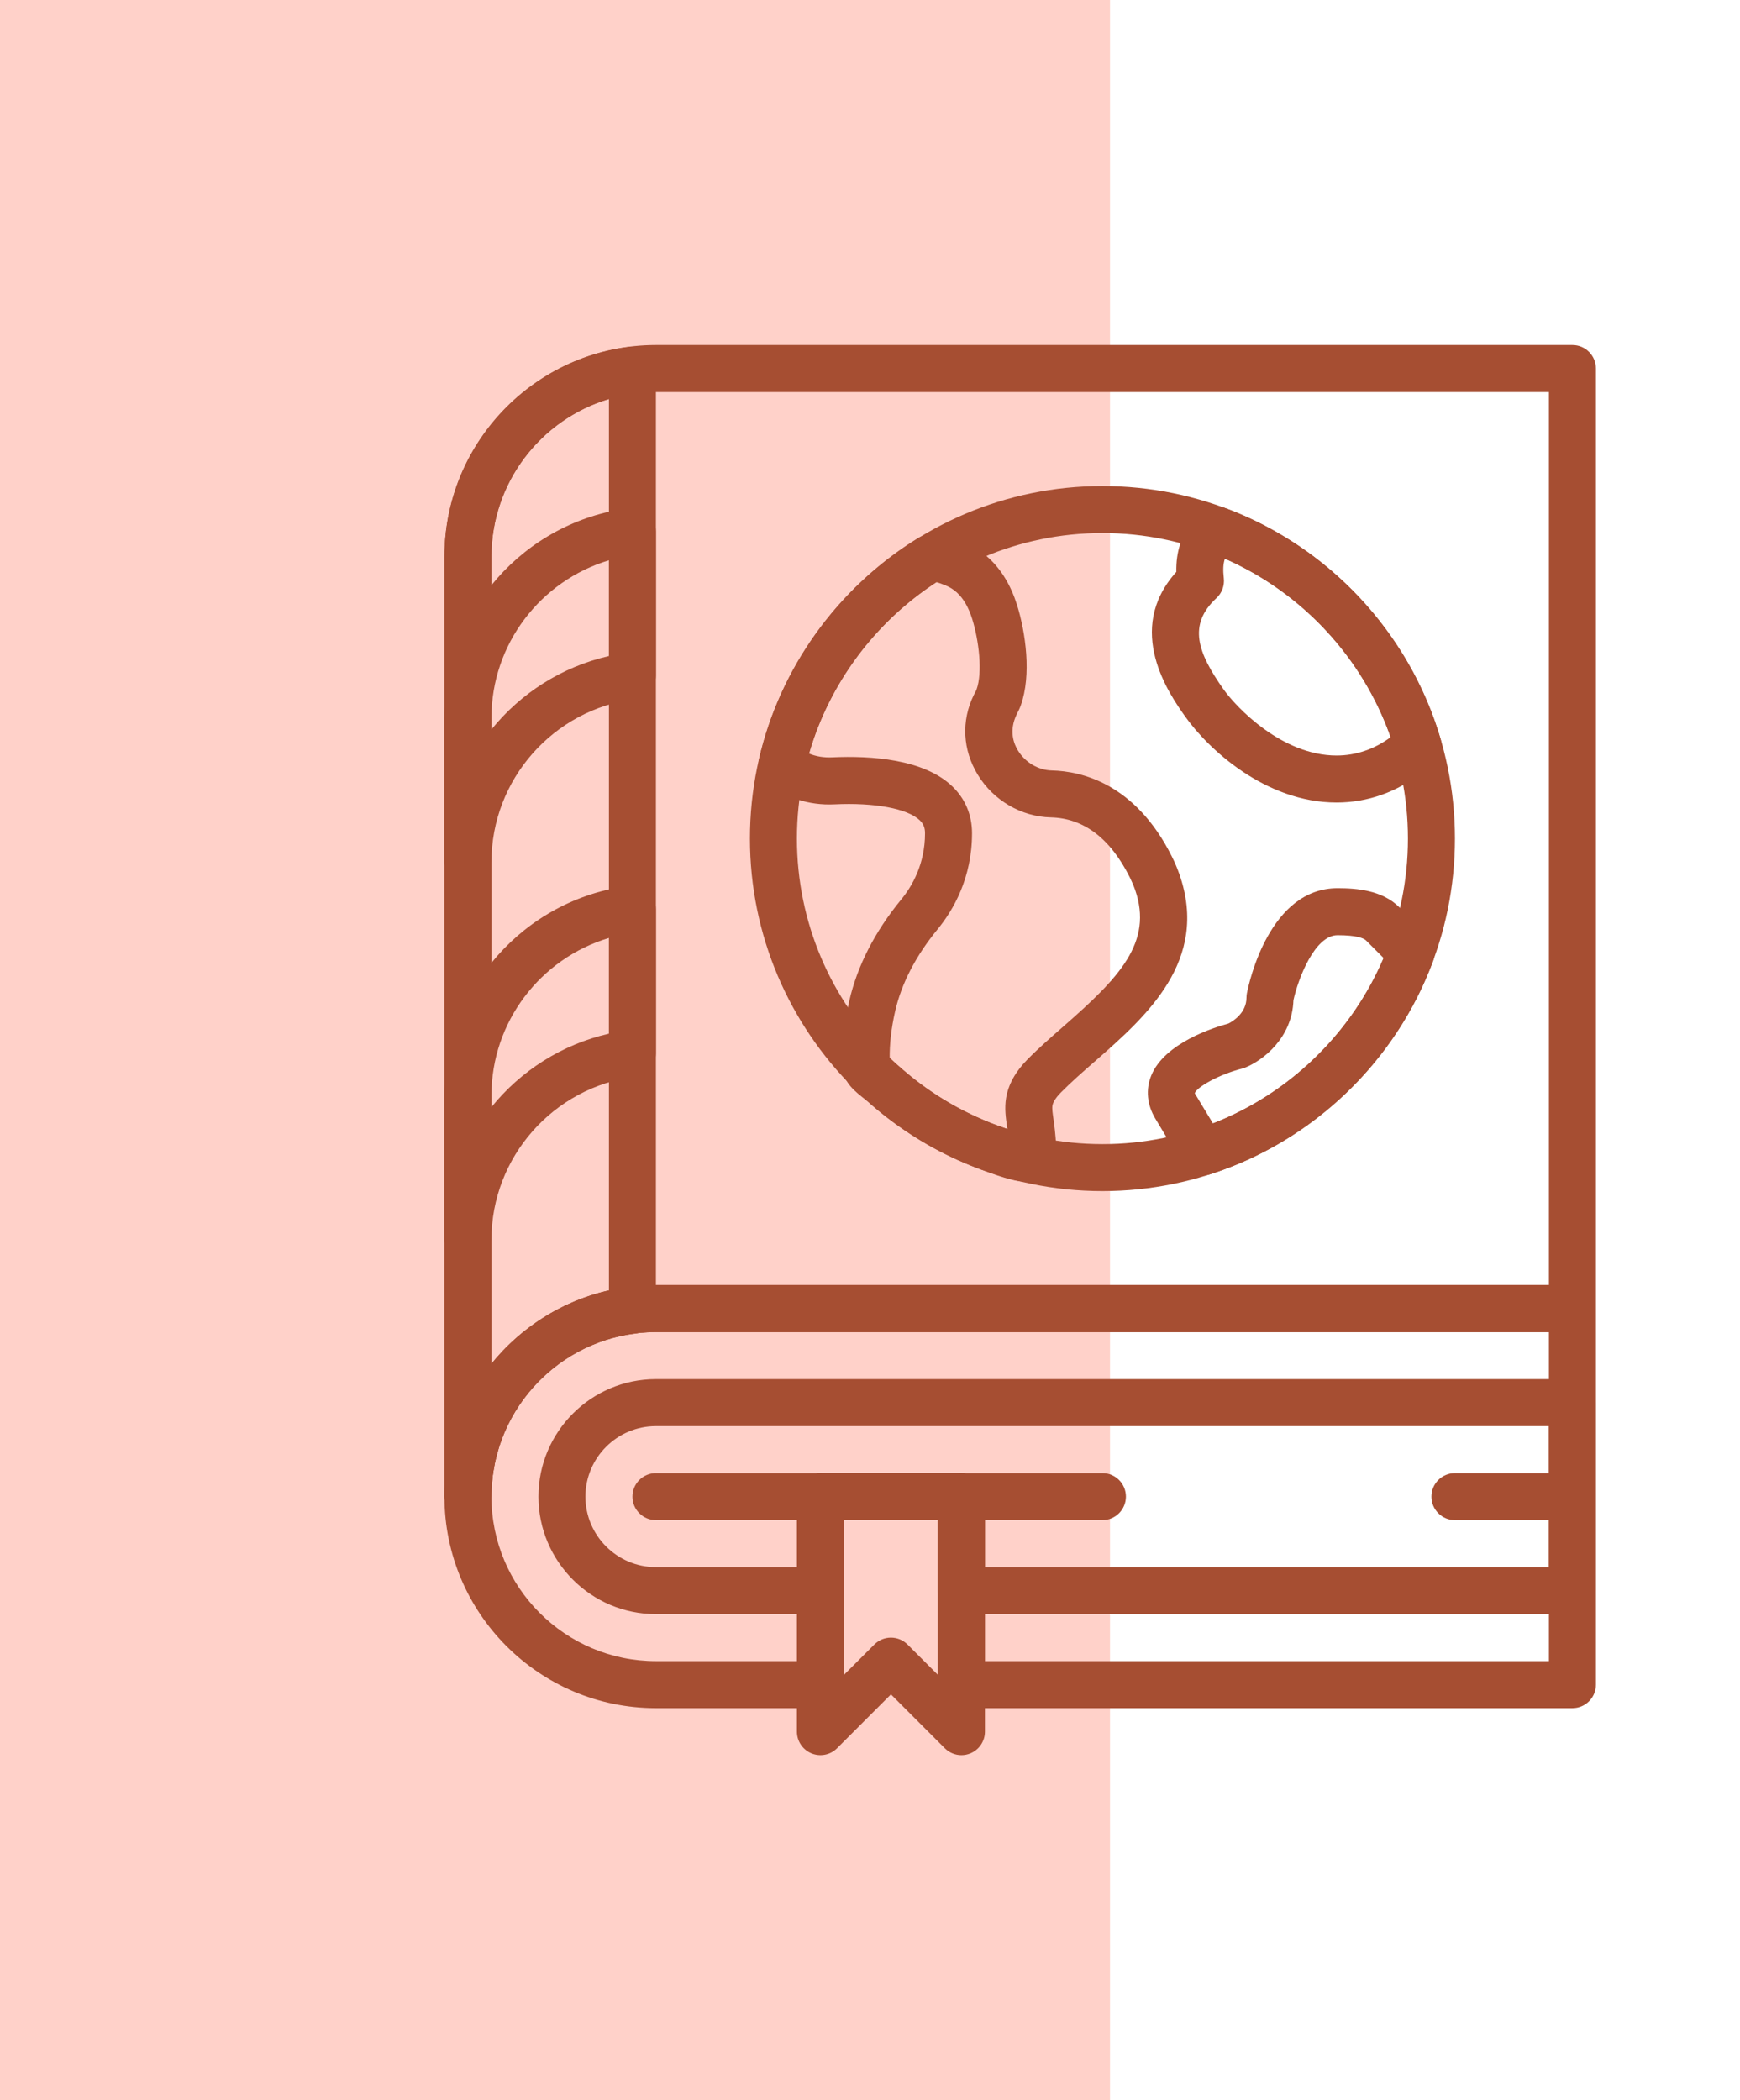 <svg width="58" height="70" viewBox="0 0 58 70" fill="none" xmlns="http://www.w3.org/2000/svg">
<path d="M0 0H37V70H0V0Z" fill="#FFD1C9"/>
<g clip-path="url(#clip0_134_275)">
<path d="M15.598 50.667C15.165 50.667 14.815 50.316 14.815 49.883V18.55C14.815 14.663 17.977 11.5 21.864 11.5H52.415C52.847 11.5 53.198 11.851 53.198 12.284V43.617C53.198 44.049 52.847 44.4 52.415 44.4H21.864C18.841 44.4 16.381 46.86 16.381 49.883C16.381 50.316 16.03 50.667 15.598 50.667ZM21.864 13.067C18.841 13.067 16.381 15.527 16.381 18.55V45.457C17.674 43.858 19.652 42.833 21.864 42.833H51.631V13.067H21.864Z" fill="#A64E32"/>
<path d="M27.348 50.667H21.864C21.432 50.667 21.081 50.316 21.081 49.883C21.081 49.451 21.432 49.1 21.864 49.1H27.348C27.78 49.1 28.131 49.451 28.131 49.883C28.131 50.316 27.78 50.667 27.348 50.667Z" fill="#A64E32"/>
<path d="M36.748 50.667H32.048C31.615 50.667 31.264 50.316 31.264 49.883C31.264 49.451 31.615 49.1 32.048 49.1H36.748C37.18 49.1 37.531 49.451 37.531 49.883C37.531 50.316 37.18 50.667 36.748 50.667Z" fill="#A64E32"/>
<path d="M52.415 50.667H48.498C48.065 50.667 47.714 50.316 47.714 49.883C47.714 49.451 48.065 49.1 48.498 49.1H52.415C52.847 49.1 53.198 49.451 53.198 49.883C53.198 50.316 52.847 50.667 52.415 50.667Z" fill="#A64E32"/>
<path d="M15.598 50.667C15.165 50.667 14.815 50.316 14.815 49.883V18.55C14.815 15.01 17.466 12.006 20.983 11.561C21.207 11.533 21.431 11.602 21.599 11.751C21.767 11.899 21.864 12.113 21.864 12.338V43.671C21.864 44.066 21.571 44.399 21.179 44.449C18.444 44.794 16.381 47.131 16.381 49.883C16.381 50.316 16.03 50.667 15.598 50.667ZM20.298 13.301C18.013 13.983 16.381 16.102 16.381 18.55V45.463C17.355 44.258 18.72 43.374 20.298 43.015V13.301Z" fill="#A64E32"/>
<path d="M15.598 29.517C15.165 29.517 14.815 29.166 14.815 28.734V23.924C14.815 20.384 17.466 17.38 20.983 16.935C21.207 16.905 21.431 16.976 21.599 17.125C21.767 17.273 21.864 17.487 21.864 17.712V22.522C21.864 22.916 21.571 23.25 21.179 23.299C18.444 23.644 16.381 25.981 16.381 28.734C16.381 29.166 16.03 29.517 15.598 29.517ZM20.298 18.675C18.013 19.358 16.381 21.477 16.381 23.925V24.314C17.355 23.109 18.72 22.226 20.298 21.866V18.675Z" fill="#A64E32"/>
<path d="M15.598 42.105C15.165 42.105 14.815 41.754 14.815 41.322V36.512C14.815 32.972 17.466 29.968 20.983 29.523C21.207 29.494 21.431 29.564 21.599 29.713C21.767 29.861 21.864 30.076 21.864 30.3V35.11C21.864 35.505 21.571 35.838 21.179 35.887C18.444 36.232 16.381 38.569 16.381 41.322C16.381 41.754 16.03 42.105 15.598 42.105ZM20.298 31.263C18.013 31.945 16.381 34.064 16.381 36.512V36.901C17.355 35.697 18.72 34.813 20.298 34.453V31.263Z" fill="#A64E32"/>
<path d="M32.048 58.5C31.844 58.5 31.644 58.42 31.494 58.27L29.698 56.474L27.902 58.27C27.677 58.495 27.341 58.561 27.048 58.44C26.756 58.319 26.564 58.033 26.564 57.717V49.883C26.564 49.451 26.916 49.1 27.348 49.1H32.048C32.48 49.1 32.831 49.451 32.831 49.883V57.717C32.831 58.033 32.64 58.319 32.348 58.44C32.251 58.48 32.149 58.5 32.048 58.5ZM29.698 54.583C29.898 54.583 30.099 54.66 30.252 54.813L31.264 55.826V50.667H28.131V55.826L29.144 54.813C29.297 54.66 29.497 54.583 29.698 54.583Z" fill="#A64E32"/>
<path d="M52.415 53.8H32.048C31.615 53.8 31.264 53.449 31.264 53.017V50.667H28.131V53.017C28.131 53.449 27.78 53.8 27.348 53.8H21.864C19.705 53.8 17.948 52.043 17.948 49.884C17.948 47.724 19.705 45.967 21.864 45.967H52.415C52.847 45.967 53.198 46.318 53.198 46.75V53.017C53.198 53.449 52.847 53.8 52.415 53.8ZM32.831 52.234H51.631V47.534H21.864C20.569 47.534 19.514 48.588 19.514 49.884C19.514 51.179 20.569 52.234 21.864 52.234H26.564V49.884C26.564 49.451 26.916 49.1 27.348 49.1H32.048C32.48 49.1 32.831 49.451 32.831 49.884V52.234Z" fill="#A64E32"/>
<path d="M52.415 56.934H32.048C31.615 56.934 31.264 56.583 31.264 56.15V50.667H28.131V56.15C28.131 56.583 27.78 56.934 27.348 56.934H21.864C17.977 56.934 14.815 53.771 14.815 49.884C14.815 45.996 17.977 42.834 21.864 42.834H52.415C52.847 42.834 53.198 43.184 53.198 43.617V56.15C53.198 56.583 52.847 56.934 52.415 56.934ZM32.831 55.367H51.631V44.4H21.864C18.841 44.4 16.381 46.86 16.381 49.884C16.381 52.907 18.841 55.367 21.864 55.367H26.564V49.884C26.564 49.451 26.916 49.1 27.348 49.1H32.048C32.48 49.1 32.831 49.451 32.831 49.884V55.367Z" fill="#A64E32"/>
<path d="M34.271 39.398C33.911 39.398 33.455 39.261 32.824 39.027C32.194 38.799 31.635 38.547 31.101 38.254C30.572 37.963 30.063 37.63 29.587 37.264C29.356 37.086 29.131 36.9 28.915 36.706L28.839 36.645C28.494 36.373 28.137 36.093 28.105 35.648C28.056 34.944 28.124 34.177 28.308 33.367C28.575 32.196 29.158 31.057 30.042 29.979C30.403 29.54 30.834 28.8 30.834 27.773C30.834 27.588 30.781 27.458 30.657 27.339C30.248 26.95 29.157 26.745 27.808 26.81C26.959 26.85 26.155 26.586 25.554 26.07C25.334 25.879 25.236 25.584 25.302 25.3C26.001 22.268 27.926 19.59 30.581 17.949C30.928 17.735 31.365 17.766 32.088 18.054C32.409 18.182 32.7 18.364 32.954 18.596C33.377 18.983 33.694 19.509 33.9 20.16C34.187 21.074 34.39 22.5 34.025 23.514C33.99 23.612 33.943 23.707 33.894 23.801C33.618 24.363 33.799 24.797 33.929 25.011C34.174 25.413 34.608 25.67 35.064 25.68C36.035 25.703 37.848 26.107 39.065 28.554C39.16 28.744 39.244 28.942 39.315 29.144C40.32 32.029 38.197 33.887 36.491 35.38C36.079 35.74 35.69 36.081 35.358 36.419C35.155 36.625 35.096 36.768 35.081 36.851C35.065 36.954 35.089 37.117 35.114 37.288L35.126 37.374C35.179 37.749 35.209 38.129 35.216 38.505C35.219 38.763 35.064 39.074 34.852 39.223C34.685 39.344 34.497 39.398 34.271 39.398ZM29.657 35.295C29.708 35.337 29.763 35.377 29.807 35.412C29.874 35.465 29.93 35.51 29.961 35.538C30.149 35.706 30.344 35.868 30.544 36.022C30.956 36.34 31.398 36.629 31.855 36.88C32.317 37.134 32.802 37.353 33.297 37.531C33.402 37.57 33.497 37.605 33.581 37.634C33.58 37.621 33.578 37.608 33.576 37.595L33.564 37.516C33.527 37.259 33.48 36.94 33.537 36.595C33.611 36.148 33.848 35.72 34.241 35.32C34.614 34.94 35.044 34.564 35.46 34.2C37.292 32.597 38.447 31.415 37.837 29.659C37.788 29.52 37.729 29.384 37.664 29.251C37.014 27.945 36.127 27.271 35.028 27.244C34.044 27.222 33.11 26.676 32.592 25.822C32.087 24.993 32.039 24.027 32.457 23.17L32.504 23.08C32.52 23.048 32.539 23.017 32.551 22.983C32.758 22.411 32.63 21.343 32.406 20.628C32.285 20.243 32.114 19.947 31.898 19.751C31.785 19.647 31.654 19.565 31.508 19.507C31.377 19.454 31.279 19.422 31.212 19.402C29.164 20.733 27.644 22.785 26.968 25.117C27.197 25.212 27.461 25.256 27.736 25.243C29.038 25.183 30.791 25.3 31.738 26.205C32.172 26.618 32.401 27.16 32.401 27.771C32.401 29.261 31.777 30.334 31.254 30.972C30.525 31.86 30.048 32.781 29.836 33.714C29.708 34.279 29.648 34.809 29.657 35.295Z" fill="#A64E32"/>
<path d="M40.091 39.179C39.822 39.179 39.564 39.04 39.42 38.8L38.514 37.289C38.233 36.825 38.184 36.31 38.378 35.841C38.823 34.76 40.466 34.245 40.951 34.114C41.081 34.049 41.55 33.771 41.55 33.251C41.55 33.2 41.555 33.15 41.565 33.099C41.636 32.742 42.317 29.604 44.585 29.604C45.24 29.604 46.066 29.674 46.636 30.231L47.594 31.189C47.811 31.405 47.881 31.727 47.776 32.014C46.533 35.383 43.75 38.048 40.33 39.142C40.251 39.168 40.171 39.179 40.091 39.179ZM43.115 33.338C43.072 34.604 42.096 35.341 41.514 35.58C41.48 35.594 41.444 35.606 41.409 35.615C40.634 35.812 39.89 36.233 39.825 36.44L40.432 37.445C42.975 36.454 45.05 34.447 46.122 31.934L45.536 31.347C45.457 31.27 45.221 31.171 44.584 31.171C43.826 31.171 43.273 32.614 43.115 33.338Z" fill="#A64E32"/>
<path d="M36.748 39.7C30.269 39.7 24.998 34.429 24.998 27.95C24.998 21.471 30.269 16.2 36.748 16.2C43.227 16.2 48.498 21.471 48.498 27.95C48.498 34.429 43.227 39.7 36.748 39.7ZM36.748 17.767C31.133 17.767 26.564 22.335 26.564 27.95C26.564 33.565 31.133 38.134 36.748 38.134C42.363 38.134 46.931 33.565 46.931 27.95C46.931 22.335 42.364 17.767 36.748 17.767Z" fill="#A64E32"/>
<path d="M44.554 26.749C42.165 26.749 40.252 24.94 39.498 23.871C38.984 23.143 37.469 20.995 39.211 19.062C39.198 18.385 39.377 17.849 39.781 17.32C39.816 17.274 39.855 17.234 39.897 17.197L40.052 17.066C40.268 16.884 40.565 16.831 40.831 16.93C44.289 18.212 46.976 21.089 48.018 24.625C48.106 24.923 48.009 25.245 47.771 25.445C47.765 25.45 47.714 25.492 47.709 25.496L47.411 25.734C46.576 26.399 45.589 26.749 44.554 26.749ZM40.831 18.619C40.77 18.797 40.763 18.994 40.794 19.276C40.821 19.523 40.73 19.768 40.547 19.936C39.586 20.826 39.923 21.755 40.778 22.967C41.213 23.584 42.738 25.182 44.554 25.182C45.197 25.182 45.819 24.97 46.355 24.57C45.421 21.919 43.405 19.748 40.831 18.619Z" fill="#A64E32"/>
</g>
<defs>
<clipPath id="clip0_134_275">
<rect width="47" height="47" fill="white" transform="translate(10.5 11.5)"/>
</clipPath>
</defs>
</svg>
